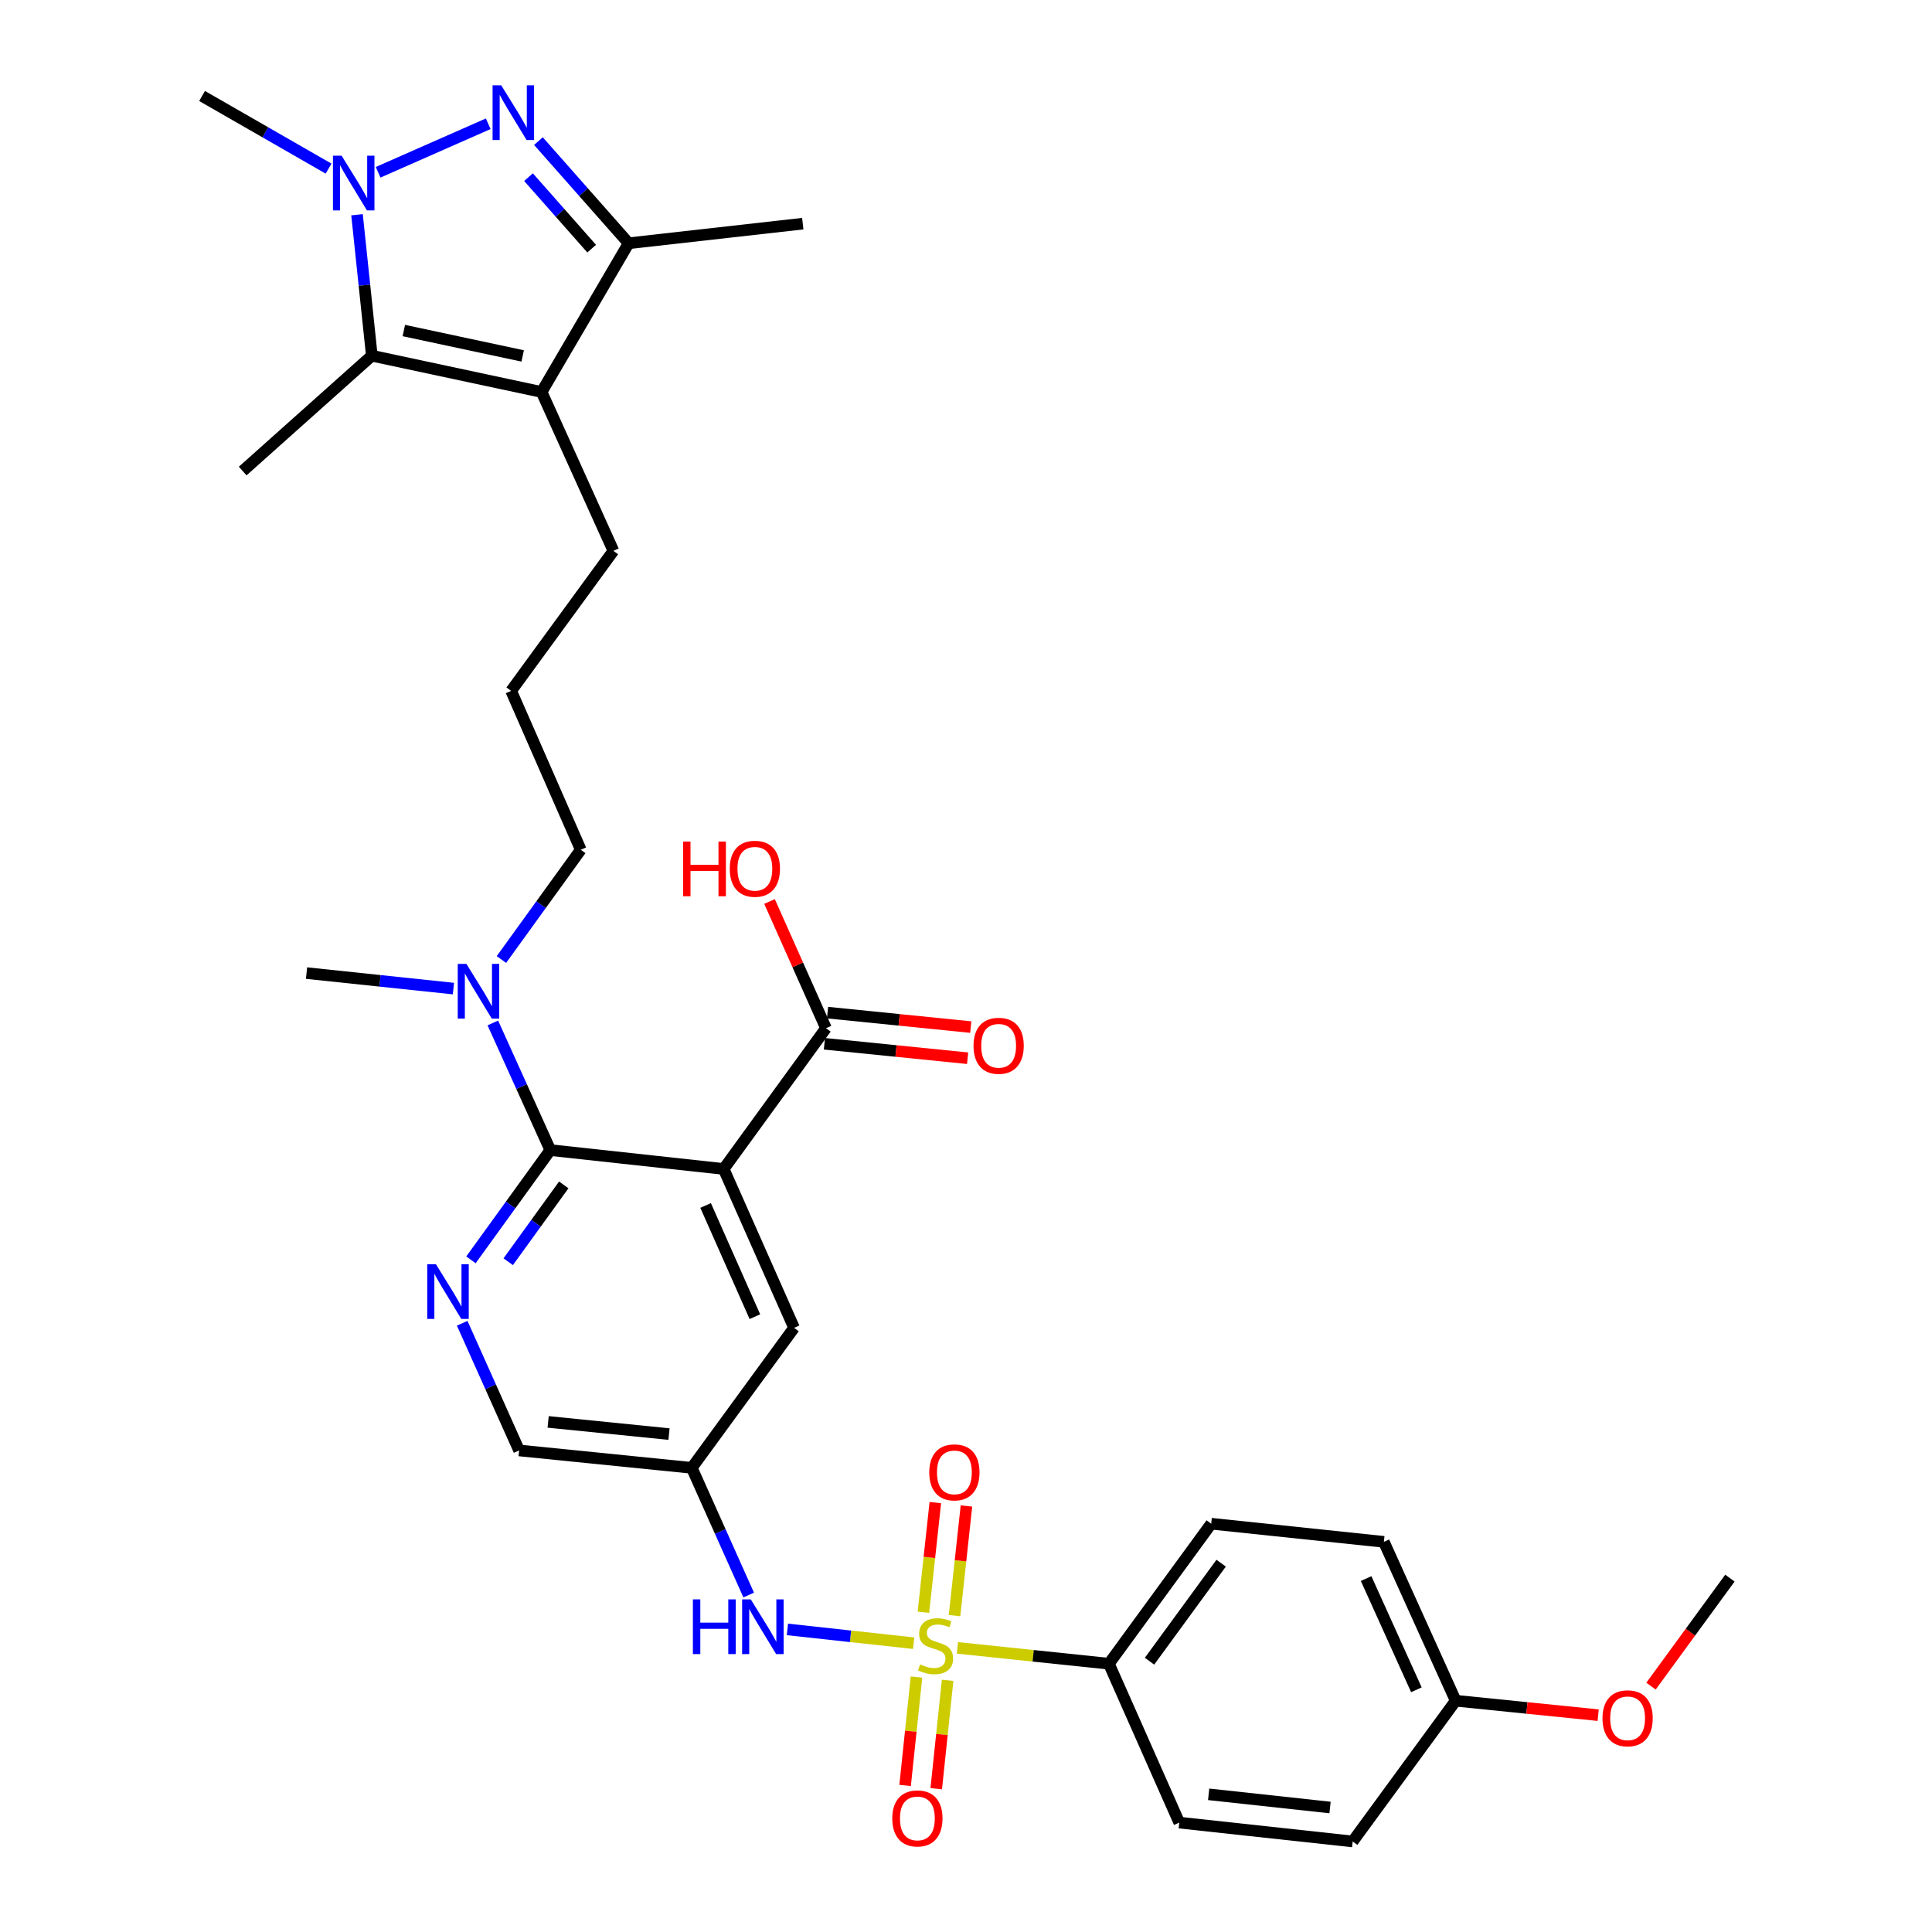 <?xml version='1.0' encoding='iso-8859-1'?>
<svg version='1.1' baseProfile='full'
              xmlns='http://www.w3.org/2000/svg'
                      xmlns:rdkit='http://www.rdkit.org/xml'
                      xmlns:xlink='http://www.w3.org/1999/xlink'
                  xml:space='preserve'
width='1000px' height='1000px' viewBox='0 0 1000 1000'>
<!-- END OF HEADER -->
<rect style='opacity:1.0;fill:#FFFFFF;stroke:none' width='1000' height='1000' x='0' y='0'> </rect>
<path class='bond-8' d='M 472.902,850.516 L 440.233,846.949' style='fill:none;fill-rule:evenodd;stroke:#CCCC00;stroke-width:6px;stroke-linecap:butt;stroke-linejoin:miter;stroke-opacity:1' />
<path class='bond-8' d='M 440.233,846.949 L 407.564,843.382' style='fill:none;fill-rule:evenodd;stroke:#0000FF;stroke-width:6px;stroke-linecap:butt;stroke-linejoin:miter;stroke-opacity:1' />
<path class='bond-10' d='M 495.565,852.939 L 534.765,857.04' style='fill:none;fill-rule:evenodd;stroke:#CCCC00;stroke-width:6px;stroke-linecap:butt;stroke-linejoin:miter;stroke-opacity:1' />
<path class='bond-10' d='M 534.765,857.04 L 573.966,861.141' style='fill:none;fill-rule:evenodd;stroke:#000000;stroke-width:6px;stroke-linecap:butt;stroke-linejoin:miter;stroke-opacity:1' />
<path class='bond-13' d='M 474.373,868.033 L 471.426,896.09' style='fill:none;fill-rule:evenodd;stroke:#CCCC00;stroke-width:6px;stroke-linecap:butt;stroke-linejoin:miter;stroke-opacity:1' />
<path class='bond-13' d='M 471.426,896.09 L 468.478,924.147' style='fill:none;fill-rule:evenodd;stroke:#FF0000;stroke-width:6px;stroke-linecap:butt;stroke-linejoin:miter;stroke-opacity:1' />
<path class='bond-13' d='M 490.487,869.726 L 487.54,897.783' style='fill:none;fill-rule:evenodd;stroke:#CCCC00;stroke-width:6px;stroke-linecap:butt;stroke-linejoin:miter;stroke-opacity:1' />
<path class='bond-13' d='M 487.54,897.783 L 484.593,925.84' style='fill:none;fill-rule:evenodd;stroke:#FF0000;stroke-width:6px;stroke-linecap:butt;stroke-linejoin:miter;stroke-opacity:1' />
<path class='bond-14' d='M 494.064,836.252 L 497.15,807.874' style='fill:none;fill-rule:evenodd;stroke:#CCCC00;stroke-width:6px;stroke-linecap:butt;stroke-linejoin:miter;stroke-opacity:1' />
<path class='bond-14' d='M 497.15,807.874 L 500.235,779.496' style='fill:none;fill-rule:evenodd;stroke:#FF0000;stroke-width:6px;stroke-linecap:butt;stroke-linejoin:miter;stroke-opacity:1' />
<path class='bond-14' d='M 477.956,834.5 L 481.042,806.123' style='fill:none;fill-rule:evenodd;stroke:#CCCC00;stroke-width:6px;stroke-linecap:butt;stroke-linejoin:miter;stroke-opacity:1' />
<path class='bond-14' d='M 481.042,806.123 L 484.127,777.745' style='fill:none;fill-rule:evenodd;stroke:#FF0000;stroke-width:6px;stroke-linecap:butt;stroke-linejoin:miter;stroke-opacity:1' />
<path class='bond-0' d='M 278.692,73.036 L 302.044,99.472' style='fill:none;fill-rule:evenodd;stroke:#0000FF;stroke-width:6px;stroke-linecap:butt;stroke-linejoin:miter;stroke-opacity:1' />
<path class='bond-0' d='M 302.044,99.472 L 325.396,125.909' style='fill:none;fill-rule:evenodd;stroke:#000000;stroke-width:6px;stroke-linecap:butt;stroke-linejoin:miter;stroke-opacity:1' />
<path class='bond-0' d='M 273.554,91.694 L 289.9,110.199' style='fill:none;fill-rule:evenodd;stroke:#0000FF;stroke-width:6px;stroke-linecap:butt;stroke-linejoin:miter;stroke-opacity:1' />
<path class='bond-0' d='M 289.9,110.199 L 306.247,128.705' style='fill:none;fill-rule:evenodd;stroke:#000000;stroke-width:6px;stroke-linecap:butt;stroke-linejoin:miter;stroke-opacity:1' />
<path class='bond-35' d='M 252.7,64.054 L 195.714,89.173' style='fill:none;fill-rule:evenodd;stroke:#0000FF;stroke-width:6px;stroke-linecap:butt;stroke-linejoin:miter;stroke-opacity:1' />
<path class='bond-1' d='M 184.795,111.152 L 188.628,147.633' style='fill:none;fill-rule:evenodd;stroke:#0000FF;stroke-width:6px;stroke-linecap:butt;stroke-linejoin:miter;stroke-opacity:1' />
<path class='bond-1' d='M 188.628,147.633 L 192.46,184.113' style='fill:none;fill-rule:evenodd;stroke:#000000;stroke-width:6px;stroke-linecap:butt;stroke-linejoin:miter;stroke-opacity:1' />
<path class='bond-22' d='M 170.069,87.279 L 137.333,68.481' style='fill:none;fill-rule:evenodd;stroke:#0000FF;stroke-width:6px;stroke-linecap:butt;stroke-linejoin:miter;stroke-opacity:1' />
<path class='bond-22' d='M 137.333,68.481 L 104.596,49.684' style='fill:none;fill-rule:evenodd;stroke:#000000;stroke-width:6px;stroke-linecap:butt;stroke-linejoin:miter;stroke-opacity:1' />
<path class='bond-2' d='M 374.572,605.055 L 411.01,687.285' style='fill:none;fill-rule:evenodd;stroke:#000000;stroke-width:6px;stroke-linecap:butt;stroke-linejoin:miter;stroke-opacity:1' />
<path class='bond-2' d='M 365.224,623.954 L 390.731,681.515' style='fill:none;fill-rule:evenodd;stroke:#000000;stroke-width:6px;stroke-linecap:butt;stroke-linejoin:miter;stroke-opacity:1' />
<path class='bond-9' d='M 374.572,605.055 L 427.528,532.196' style='fill:none;fill-rule:evenodd;stroke:#000000;stroke-width:6px;stroke-linecap:butt;stroke-linejoin:miter;stroke-opacity:1' />
<path class='bond-34' d='M 374.572,605.055 L 284.835,595.288' style='fill:none;fill-rule:evenodd;stroke:#000000;stroke-width:6px;stroke-linecap:butt;stroke-linejoin:miter;stroke-opacity:1' />
<path class='bond-3' d='M 280.334,202.891 L 317.502,285.12' style='fill:none;fill-rule:evenodd;stroke:#000000;stroke-width:6px;stroke-linecap:butt;stroke-linejoin:miter;stroke-opacity:1' />
<path class='bond-5' d='M 280.334,202.891 L 192.46,184.113' style='fill:none;fill-rule:evenodd;stroke:#000000;stroke-width:6px;stroke-linecap:butt;stroke-linejoin:miter;stroke-opacity:1' />
<path class='bond-5' d='M 270.539,184.229 L 209.027,171.085' style='fill:none;fill-rule:evenodd;stroke:#000000;stroke-width:6px;stroke-linecap:butt;stroke-linejoin:miter;stroke-opacity:1' />
<path class='bond-6' d='M 280.334,202.891 L 325.396,125.909' style='fill:none;fill-rule:evenodd;stroke:#000000;stroke-width:6px;stroke-linecap:butt;stroke-linejoin:miter;stroke-opacity:1' />
<path class='bond-4' d='M 284.835,595.288 L 264.298,623.688' style='fill:none;fill-rule:evenodd;stroke:#000000;stroke-width:6px;stroke-linecap:butt;stroke-linejoin:miter;stroke-opacity:1' />
<path class='bond-4' d='M 264.298,623.688 L 243.761,652.088' style='fill:none;fill-rule:evenodd;stroke:#0000FF;stroke-width:6px;stroke-linecap:butt;stroke-linejoin:miter;stroke-opacity:1' />
<path class='bond-4' d='M 291.803,613.303 L 277.427,633.183' style='fill:none;fill-rule:evenodd;stroke:#000000;stroke-width:6px;stroke-linecap:butt;stroke-linejoin:miter;stroke-opacity:1' />
<path class='bond-4' d='M 277.427,633.183 L 263.051,653.063' style='fill:none;fill-rule:evenodd;stroke:#0000FF;stroke-width:6px;stroke-linecap:butt;stroke-linejoin:miter;stroke-opacity:1' />
<path class='bond-15' d='M 284.835,595.288 L 269.961,562.381' style='fill:none;fill-rule:evenodd;stroke:#000000;stroke-width:6px;stroke-linecap:butt;stroke-linejoin:miter;stroke-opacity:1' />
<path class='bond-15' d='M 269.961,562.381 L 255.087,529.475' style='fill:none;fill-rule:evenodd;stroke:#0000FF;stroke-width:6px;stroke-linecap:butt;stroke-linejoin:miter;stroke-opacity:1' />
<path class='bond-24' d='M 192.46,184.113 L 125.615,243.812' style='fill:none;fill-rule:evenodd;stroke:#000000;stroke-width:6px;stroke-linecap:butt;stroke-linejoin:miter;stroke-opacity:1' />
<path class='bond-27' d='M 325.396,125.909 L 415.511,115.764' style='fill:none;fill-rule:evenodd;stroke:#000000;stroke-width:6px;stroke-linecap:butt;stroke-linejoin:miter;stroke-opacity:1' />
<path class='bond-7' d='M 239.231,684.92 L 253.959,717.833' style='fill:none;fill-rule:evenodd;stroke:#0000FF;stroke-width:6px;stroke-linecap:butt;stroke-linejoin:miter;stroke-opacity:1' />
<path class='bond-7' d='M 253.959,717.833 L 268.686,750.746' style='fill:none;fill-rule:evenodd;stroke:#000000;stroke-width:6px;stroke-linecap:butt;stroke-linejoin:miter;stroke-opacity:1' />
<path class='bond-11' d='M 387.517,825.583 L 372.79,792.67' style='fill:none;fill-rule:evenodd;stroke:#0000FF;stroke-width:6px;stroke-linecap:butt;stroke-linejoin:miter;stroke-opacity:1' />
<path class='bond-11' d='M 372.79,792.67 L 358.063,759.756' style='fill:none;fill-rule:evenodd;stroke:#000000;stroke-width:6px;stroke-linecap:butt;stroke-linejoin:miter;stroke-opacity:1' />
<path class='bond-17' d='M 426.715,540.257 L 463.776,543.997' style='fill:none;fill-rule:evenodd;stroke:#000000;stroke-width:6px;stroke-linecap:butt;stroke-linejoin:miter;stroke-opacity:1' />
<path class='bond-17' d='M 463.776,543.997 L 500.837,547.737' style='fill:none;fill-rule:evenodd;stroke:#FF0000;stroke-width:6px;stroke-linecap:butt;stroke-linejoin:miter;stroke-opacity:1' />
<path class='bond-17' d='M 428.342,524.136 L 465.403,527.876' style='fill:none;fill-rule:evenodd;stroke:#000000;stroke-width:6px;stroke-linecap:butt;stroke-linejoin:miter;stroke-opacity:1' />
<path class='bond-17' d='M 465.403,527.876 L 502.464,531.617' style='fill:none;fill-rule:evenodd;stroke:#FF0000;stroke-width:6px;stroke-linecap:butt;stroke-linejoin:miter;stroke-opacity:1' />
<path class='bond-21' d='M 427.528,532.196 L 412.916,499.403' style='fill:none;fill-rule:evenodd;stroke:#000000;stroke-width:6px;stroke-linecap:butt;stroke-linejoin:miter;stroke-opacity:1' />
<path class='bond-21' d='M 412.916,499.403 L 398.305,466.609' style='fill:none;fill-rule:evenodd;stroke:#FF0000;stroke-width:6px;stroke-linecap:butt;stroke-linejoin:miter;stroke-opacity:1' />
<path class='bond-18' d='M 573.966,861.141 L 626.923,788.67' style='fill:none;fill-rule:evenodd;stroke:#000000;stroke-width:6px;stroke-linecap:butt;stroke-linejoin:miter;stroke-opacity:1' />
<path class='bond-18' d='M 594.992,859.83 L 632.061,809.1' style='fill:none;fill-rule:evenodd;stroke:#000000;stroke-width:6px;stroke-linecap:butt;stroke-linejoin:miter;stroke-opacity:1' />
<path class='bond-19' d='M 573.966,861.141 L 610.387,943.38' style='fill:none;fill-rule:evenodd;stroke:#000000;stroke-width:6px;stroke-linecap:butt;stroke-linejoin:miter;stroke-opacity:1' />
<path class='bond-12' d='M 358.063,759.756 L 411.01,687.285' style='fill:none;fill-rule:evenodd;stroke:#000000;stroke-width:6px;stroke-linecap:butt;stroke-linejoin:miter;stroke-opacity:1' />
<path class='bond-16' d='M 358.063,759.756 L 268.686,750.746' style='fill:none;fill-rule:evenodd;stroke:#000000;stroke-width:6px;stroke-linecap:butt;stroke-linejoin:miter;stroke-opacity:1' />
<path class='bond-16' d='M 346.282,742.284 L 283.718,735.976' style='fill:none;fill-rule:evenodd;stroke:#000000;stroke-width:6px;stroke-linecap:butt;stroke-linejoin:miter;stroke-opacity:1' />
<path class='bond-30' d='M 259.537,496.64 L 280.071,468.235' style='fill:none;fill-rule:evenodd;stroke:#0000FF;stroke-width:6px;stroke-linecap:butt;stroke-linejoin:miter;stroke-opacity:1' />
<path class='bond-30' d='M 280.071,468.235 L 300.606,439.831' style='fill:none;fill-rule:evenodd;stroke:#000000;stroke-width:6px;stroke-linecap:butt;stroke-linejoin:miter;stroke-opacity:1' />
<path class='bond-31' d='M 234.69,511.69 L 196.675,507.68' style='fill:none;fill-rule:evenodd;stroke:#0000FF;stroke-width:6px;stroke-linecap:butt;stroke-linejoin:miter;stroke-opacity:1' />
<path class='bond-31' d='M 196.675,507.68 L 158.659,503.67' style='fill:none;fill-rule:evenodd;stroke:#000000;stroke-width:6px;stroke-linecap:butt;stroke-linejoin:miter;stroke-opacity:1' />
<path class='bond-26' d='M 626.923,788.67 L 716.29,798.058' style='fill:none;fill-rule:evenodd;stroke:#000000;stroke-width:6px;stroke-linecap:butt;stroke-linejoin:miter;stroke-opacity:1' />
<path class='bond-25' d='M 610.387,943.38 L 700.141,953.138' style='fill:none;fill-rule:evenodd;stroke:#000000;stroke-width:6px;stroke-linecap:butt;stroke-linejoin:miter;stroke-opacity:1' />
<path class='bond-25' d='M 625.601,928.736 L 688.429,935.566' style='fill:none;fill-rule:evenodd;stroke:#000000;stroke-width:6px;stroke-linecap:butt;stroke-linejoin:miter;stroke-opacity:1' />
<path class='bond-20' d='M 317.502,285.12 L 264.563,357.592' style='fill:none;fill-rule:evenodd;stroke:#000000;stroke-width:6px;stroke-linecap:butt;stroke-linejoin:miter;stroke-opacity:1' />
<path class='bond-23' d='M 753.458,880.297 L 700.141,953.138' style='fill:none;fill-rule:evenodd;stroke:#000000;stroke-width:6px;stroke-linecap:butt;stroke-linejoin:miter;stroke-opacity:1' />
<path class='bond-28' d='M 753.458,880.297 L 790.335,884.031' style='fill:none;fill-rule:evenodd;stroke:#000000;stroke-width:6px;stroke-linecap:butt;stroke-linejoin:miter;stroke-opacity:1' />
<path class='bond-28' d='M 790.335,884.031 L 827.212,887.765' style='fill:none;fill-rule:evenodd;stroke:#FF0000;stroke-width:6px;stroke-linecap:butt;stroke-linejoin:miter;stroke-opacity:1' />
<path class='bond-33' d='M 753.458,880.297 L 716.29,798.058' style='fill:none;fill-rule:evenodd;stroke:#000000;stroke-width:6px;stroke-linecap:butt;stroke-linejoin:miter;stroke-opacity:1' />
<path class='bond-33' d='M 733.118,874.634 L 707.101,817.067' style='fill:none;fill-rule:evenodd;stroke:#000000;stroke-width:6px;stroke-linecap:butt;stroke-linejoin:miter;stroke-opacity:1' />
<path class='bond-32' d='M 854.55,872.743 L 874.977,844.785' style='fill:none;fill-rule:evenodd;stroke:#FF0000;stroke-width:6px;stroke-linecap:butt;stroke-linejoin:miter;stroke-opacity:1' />
<path class='bond-32' d='M 874.977,844.785 L 895.404,816.827' style='fill:none;fill-rule:evenodd;stroke:#000000;stroke-width:6px;stroke-linecap:butt;stroke-linejoin:miter;stroke-opacity:1' />
<path class='bond-29' d='M 264.563,357.592 L 300.606,439.831' style='fill:none;fill-rule:evenodd;stroke:#000000;stroke-width:6px;stroke-linecap:butt;stroke-linejoin:miter;stroke-opacity:1' />
<path  class='atom-0' d='M 476.229 861.473
Q 476.549 861.593, 477.869 862.153
Q 479.189 862.713, 480.629 863.073
Q 482.109 863.393, 483.549 863.393
Q 486.229 863.393, 487.789 862.113
Q 489.349 860.793, 489.349 858.513
Q 489.349 856.953, 488.549 855.993
Q 487.789 855.033, 486.589 854.513
Q 485.389 853.993, 483.389 853.393
Q 480.869 852.633, 479.349 851.913
Q 477.869 851.193, 476.789 849.673
Q 475.749 848.153, 475.749 845.593
Q 475.749 842.033, 478.149 839.833
Q 480.589 837.633, 485.389 837.633
Q 488.669 837.633, 492.389 839.193
L 491.469 842.273
Q 488.069 840.873, 485.509 840.873
Q 482.749 840.873, 481.229 842.033
Q 479.709 843.153, 479.749 845.113
Q 479.749 846.633, 480.509 847.553
Q 481.309 848.473, 482.429 848.993
Q 483.589 849.513, 485.509 850.113
Q 488.069 850.913, 489.589 851.713
Q 491.109 852.513, 492.189 854.153
Q 493.309 855.753, 493.309 858.513
Q 493.309 862.433, 490.669 864.553
Q 488.069 866.633, 483.709 866.633
Q 481.189 866.633, 479.269 866.073
Q 477.389 865.553, 475.149 864.633
L 476.229 861.473
' fill='#CCCC00'/>
<path  class='atom-1' d='M 259.437 44.165
L 268.717 59.165
Q 269.637 60.645, 271.117 63.325
Q 272.597 66.005, 272.677 66.165
L 272.677 44.165
L 276.437 44.165
L 276.437 72.485
L 272.557 72.485
L 262.597 56.085
Q 261.437 54.165, 260.197 51.965
Q 258.997 49.765, 258.637 49.085
L 258.637 72.485
L 254.957 72.485
L 254.957 44.165
L 259.437 44.165
' fill='#0000FF'/>
<path  class='atom-2' d='M 176.812 80.585
L 186.092 95.585
Q 187.012 97.066, 188.492 99.746
Q 189.972 102.425, 190.052 102.585
L 190.052 80.585
L 193.812 80.585
L 193.812 108.905
L 189.932 108.905
L 179.972 92.505
Q 178.812 90.585, 177.572 88.385
Q 176.372 86.186, 176.012 85.505
L 176.012 108.905
L 172.332 108.905
L 172.332 80.585
L 176.812 80.585
' fill='#0000FF'/>
<path  class='atom-8' d='M 225.627 654.347
L 234.907 669.347
Q 235.827 670.827, 237.307 673.507
Q 238.787 676.187, 238.867 676.347
L 238.867 654.347
L 242.627 654.347
L 242.627 682.667
L 238.747 682.667
L 228.787 666.267
Q 227.627 664.347, 226.387 662.147
Q 225.187 659.947, 224.827 659.267
L 224.827 682.667
L 221.147 682.667
L 221.147 654.347
L 225.627 654.347
' fill='#0000FF'/>
<path  class='atom-9' d='M 358.641 827.835
L 362.481 827.835
L 362.481 839.875
L 376.961 839.875
L 376.961 827.835
L 380.801 827.835
L 380.801 856.155
L 376.961 856.155
L 376.961 843.075
L 362.481 843.075
L 362.481 856.155
L 358.641 856.155
L 358.641 827.835
' fill='#0000FF'/>
<path  class='atom-9' d='M 388.601 827.835
L 397.881 842.835
Q 398.801 844.315, 400.281 846.995
Q 401.761 849.675, 401.841 849.835
L 401.841 827.835
L 405.601 827.835
L 405.601 856.155
L 401.721 856.155
L 391.761 839.755
Q 390.601 837.835, 389.361 835.635
Q 388.161 833.435, 387.801 832.755
L 387.801 856.155
L 384.121 856.155
L 384.121 827.835
L 388.601 827.835
' fill='#0000FF'/>
<path  class='atom-14' d='M 461.841 941.21
Q 461.841 934.41, 465.201 930.61
Q 468.561 926.81, 474.841 926.81
Q 481.121 926.81, 484.481 930.61
Q 487.841 934.41, 487.841 941.21
Q 487.841 948.09, 484.441 952.01
Q 481.041 955.89, 474.841 955.89
Q 468.601 955.89, 465.201 952.01
Q 461.841 948.13, 461.841 941.21
M 474.841 952.69
Q 479.161 952.69, 481.481 949.81
Q 483.841 946.89, 483.841 941.21
Q 483.841 935.65, 481.481 932.85
Q 479.161 930.01, 474.841 930.01
Q 470.521 930.01, 468.161 932.81
Q 465.841 935.61, 465.841 941.21
Q 465.841 946.93, 468.161 949.81
Q 470.521 952.69, 474.841 952.69
' fill='#FF0000'/>
<path  class='atom-15' d='M 480.987 762.096
Q 480.987 755.296, 484.347 751.496
Q 487.707 747.696, 493.987 747.696
Q 500.267 747.696, 503.627 751.496
Q 506.987 755.296, 506.987 762.096
Q 506.987 768.976, 503.587 772.896
Q 500.187 776.776, 493.987 776.776
Q 487.747 776.776, 484.347 772.896
Q 480.987 769.016, 480.987 762.096
M 493.987 773.576
Q 498.307 773.576, 500.627 770.696
Q 502.987 767.776, 502.987 762.096
Q 502.987 756.536, 500.627 753.736
Q 498.307 750.896, 493.987 750.896
Q 489.667 750.896, 487.307 753.696
Q 484.987 756.496, 484.987 762.096
Q 484.987 767.816, 487.307 770.696
Q 489.667 773.576, 493.987 773.576
' fill='#FF0000'/>
<path  class='atom-16' d='M 241.407 498.899
L 250.687 513.899
Q 251.607 515.379, 253.087 518.059
Q 254.567 520.739, 254.647 520.899
L 254.647 498.899
L 258.407 498.899
L 258.407 527.219
L 254.527 527.219
L 244.567 510.819
Q 243.407 508.899, 242.167 506.699
Q 240.967 504.499, 240.607 503.819
L 240.607 527.219
L 236.927 527.219
L 236.927 498.899
L 241.407 498.899
' fill='#0000FF'/>
<path  class='atom-18' d='M 503.896 541.296
Q 503.896 534.496, 507.256 530.696
Q 510.616 526.896, 516.896 526.896
Q 523.176 526.896, 526.536 530.696
Q 529.896 534.496, 529.896 541.296
Q 529.896 548.176, 526.496 552.096
Q 523.096 555.976, 516.896 555.976
Q 510.656 555.976, 507.256 552.096
Q 503.896 548.216, 503.896 541.296
M 516.896 552.776
Q 521.216 552.776, 523.536 549.896
Q 525.896 546.976, 525.896 541.296
Q 525.896 535.736, 523.536 532.936
Q 521.216 530.096, 516.896 530.096
Q 512.576 530.096, 510.216 532.896
Q 507.896 535.696, 507.896 541.296
Q 507.896 547.016, 510.216 549.896
Q 512.576 552.776, 516.896 552.776
' fill='#FF0000'/>
<path  class='atom-22' d='M 353.561 435.588
L 357.401 435.588
L 357.401 447.628
L 371.881 447.628
L 371.881 435.588
L 375.721 435.588
L 375.721 463.908
L 371.881 463.908
L 371.881 450.828
L 357.401 450.828
L 357.401 463.908
L 353.561 463.908
L 353.561 435.588
' fill='#FF0000'/>
<path  class='atom-22' d='M 377.721 449.668
Q 377.721 442.868, 381.081 439.068
Q 384.441 435.268, 390.721 435.268
Q 397.001 435.268, 400.361 439.068
Q 403.721 442.868, 403.721 449.668
Q 403.721 456.548, 400.321 460.468
Q 396.921 464.348, 390.721 464.348
Q 384.481 464.348, 381.081 460.468
Q 377.721 456.588, 377.721 449.668
M 390.721 461.148
Q 395.041 461.148, 397.361 458.268
Q 399.721 455.348, 399.721 449.668
Q 399.721 444.108, 397.361 441.308
Q 395.041 438.468, 390.721 438.468
Q 386.401 438.468, 384.041 441.268
Q 381.721 444.068, 381.721 449.668
Q 381.721 455.388, 384.041 458.268
Q 386.401 461.148, 390.721 461.148
' fill='#FF0000'/>
<path  class='atom-29' d='M 829.448 889.387
Q 829.448 882.587, 832.808 878.787
Q 836.168 874.987, 842.448 874.987
Q 848.728 874.987, 852.088 878.787
Q 855.448 882.587, 855.448 889.387
Q 855.448 896.267, 852.048 900.187
Q 848.648 904.067, 842.448 904.067
Q 836.208 904.067, 832.808 900.187
Q 829.448 896.307, 829.448 889.387
M 842.448 900.867
Q 846.768 900.867, 849.088 897.987
Q 851.448 895.067, 851.448 889.387
Q 851.448 883.827, 849.088 881.027
Q 846.768 878.187, 842.448 878.187
Q 838.128 878.187, 835.768 880.987
Q 833.448 883.787, 833.448 889.387
Q 833.448 895.107, 835.768 897.987
Q 838.128 900.867, 842.448 900.867
' fill='#FF0000'/>
</svg>
